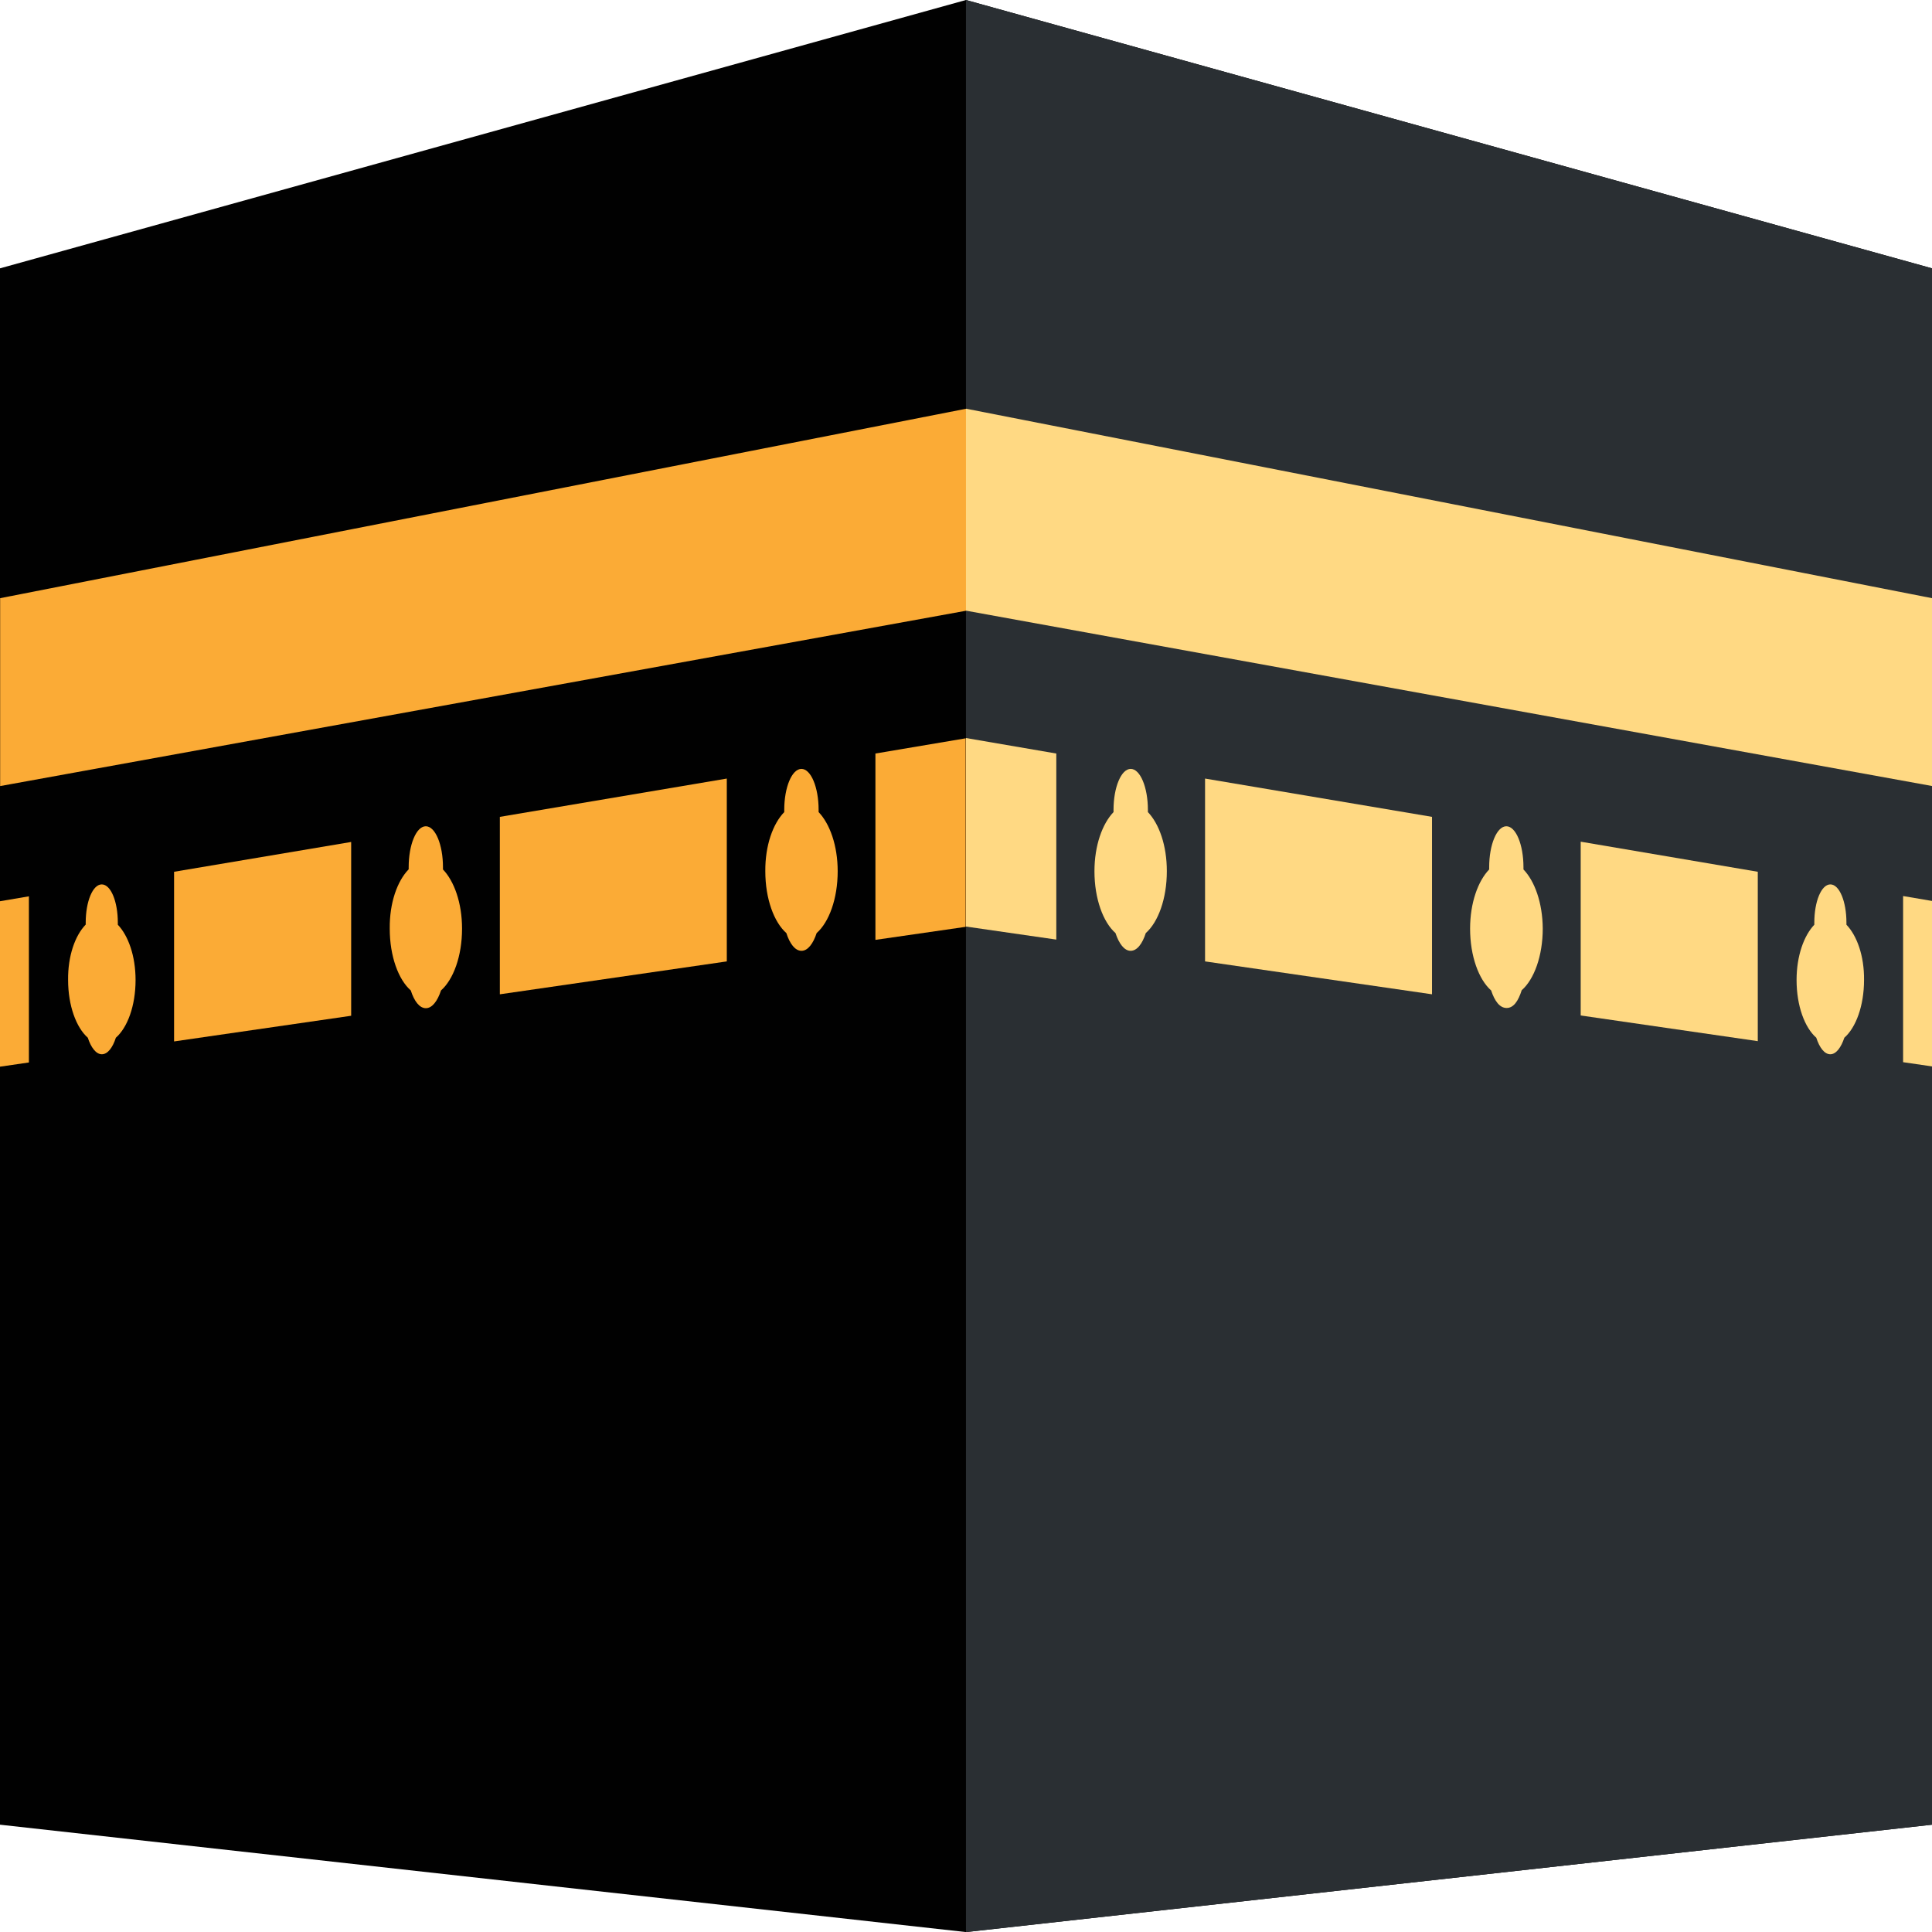 <svg id="Layer_2" data-name="Layer 2" xmlns="http://www.w3.org/2000/svg" viewBox="0 0 275.47 275.47"><defs><style>.cls-1{fill:#010101;}.cls-2{fill:#2a2f33;}.cls-3{fill:#ffd983;}.cls-4{fill:#fbab36;}</style></defs><title>salat-logo</title><path class="cls-1" d="M250.91,114.28,113.18,152.54V374.45l137.73,15.31,137.74-15.31V152.54Z" transform="translate(-113.18 -114.28)"/><path class="cls-2" d="M250.91,389.76l137.74-15.31V152.54L250.91,114.28Z" transform="translate(-113.18 -114.28)"/><path class="cls-3" d="M285,225.29v26.07l32.36,4.69v-25.3Zm53.56,9v24.78l25.25,3.66V238.58Zm-87.65-14.78v26.88l12.88,1.86V221.72Zm137.74,23.23-4.12-.7v23.69l4.12.6Z" transform="translate(-113.18 -114.28)"/><path class="cls-4" d="M113.18,242.78v23.59l4.12-.6V242.08ZM238,221.72v26.57l12.87-1.86V219.55ZM138,238.58v24.19l25.25-3.66V234.33Zm46.45-7.83v25.3l32.36-4.69V225.29Z" transform="translate(-113.18 -114.28)"/><path class="cls-3" d="M276.85,230.07v-.32c0-3.23-1.1-5.84-2.45-5.84s-2.45,2.61-2.45,5.84v.32c-1.59,1.66-2.72,4.75-2.72,8.44,0,3.92,1.24,7.26,3,8.81.49,1.49,1.25,2.53,2.16,2.53s1.67-1,2.16-2.53c1.76-1.55,3-4.89,3-8.81C279.56,234.82,278.44,231.73,276.85,230.07Zm53.55,8.18v-.32c0-3.23-1.09-5.84-2.44-5.84s-2.45,2.61-2.45,5.84v.32c-1.59,1.66-2.72,4.75-2.72,8.44,0,3.92,1.24,7.26,3,8.81C326.29,257,327,258,328,258s1.66-1,2.15-2.53c1.77-1.55,3-4.89,3-8.81C333.12,243,332,239.91,330.4,238.25Zm46.05,7.88v-.3c0-3-1-5.45-2.29-5.45s-2.29,2.44-2.29,5.45v.3c-1.48,1.55-2.53,4.44-2.53,7.88,0,3.67,1.15,6.78,2.81,8.23.45,1.4,1.16,2.36,2,2.36s1.55-1,2-2.36c1.65-1.44,2.81-4.56,2.81-8.23C379,250.57,377.94,247.68,376.45,246.13Z" transform="translate(-113.18 -114.28)"/><path class="cls-4" d="M225,230.07v-.32c0-3.23,1.1-5.84,2.45-5.84s2.45,2.61,2.45,5.84v.32c1.59,1.66,2.72,4.75,2.72,8.44,0,3.92-1.24,7.26-3,8.81-.49,1.49-1.25,2.53-2.16,2.53s-1.67-1-2.16-2.53c-1.76-1.55-3-4.89-3-8.81C222.27,234.82,223.39,231.73,225,230.07Zm-53.55,8.18v-.32c0-3.23,1.09-5.84,2.44-5.84s2.45,2.61,2.45,5.84v.32c1.59,1.66,2.72,4.75,2.72,8.44,0,3.92-1.24,7.26-3,8.81-.49,1.49-1.25,2.53-2.16,2.53s-1.66-1-2.15-2.53c-1.77-1.55-3-4.89-3-8.81C168.71,243,169.83,239.91,171.43,238.25Zm-46.05,7.88v-.3c0-3,1-5.45,2.29-5.45s2.29,2.44,2.29,5.45v.3c1.48,1.55,2.53,4.44,2.53,7.88,0,3.67-1.15,6.78-2.81,8.23-.45,1.4-1.16,2.36-2,2.36s-1.56-1-2-2.36c-1.64-1.44-2.81-4.56-2.81-8.23C122.85,250.57,123.89,247.68,125.38,246.13Zm-12.2-46.56v26.79l137.73-25v-28.8Z" transform="translate(-113.18 -114.28)"/><path class="cls-3" d="M250.91,172.55v28.8l137.74,25V199.57Z" transform="translate(-113.18 -114.28)"/></svg>
